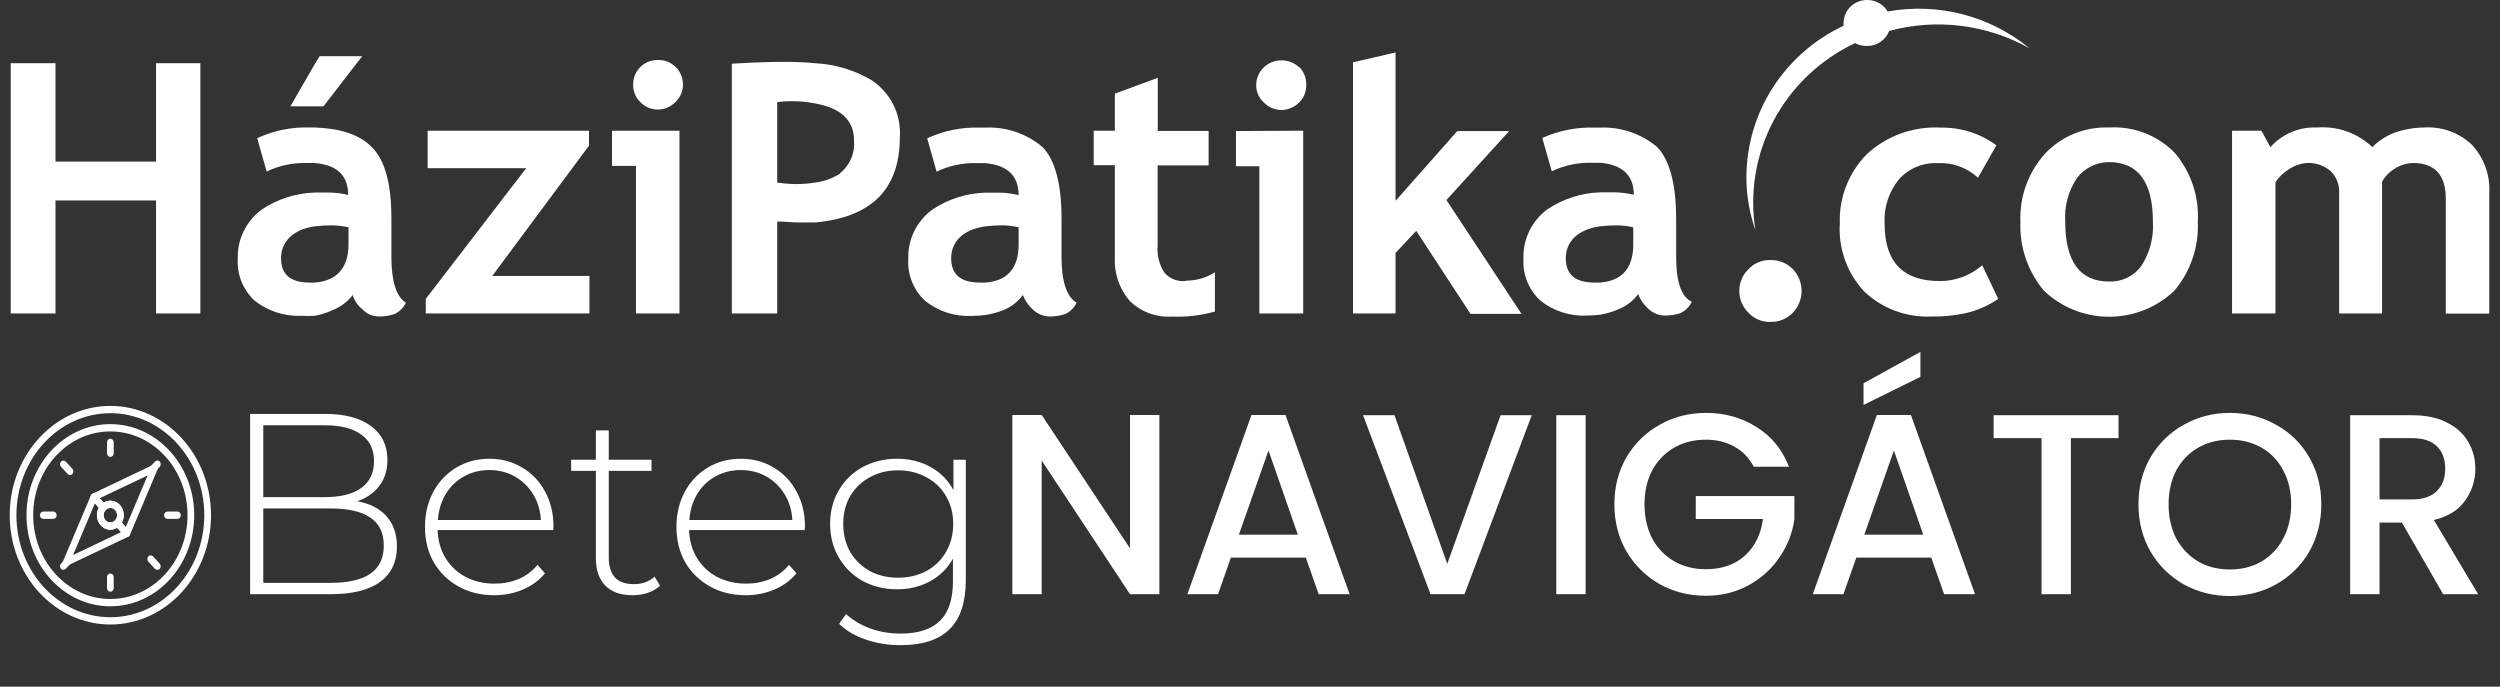 <svg width="233" height="64" viewBox="0 0 233 64" fill="none" xmlns="http://www.w3.org/2000/svg">
    <rect x="0" y="0" width="233" height="64" fill="#333333" stroke="none"/>
    <path d="M33.298 46.715C34.498 46.938 35.41 47.41 36.034 48.13C36.674 48.85 36.994 49.786 36.994 50.938C36.994 52.362 36.474 53.459 35.434 54.227C34.394 54.995 32.85 55.379 30.802 55.379H23.314V38.578H30.322C32.146 38.578 33.562 38.955 34.57 39.706C35.594 40.443 36.106 41.498 36.106 42.874C36.106 43.834 35.85 44.642 35.338 45.298C34.842 45.955 34.162 46.426 33.298 46.715ZM24.538 39.635V46.331H30.274C31.746 46.331 32.874 46.05 33.658 45.49C34.458 44.914 34.858 44.075 34.858 42.971C34.858 41.883 34.458 41.059 33.658 40.498C32.874 39.922 31.746 39.635 30.274 39.635H24.538ZM30.802 54.322C32.434 54.322 33.666 54.042 34.498 53.483C35.346 52.907 35.77 52.026 35.77 50.843C35.77 49.658 35.346 48.786 34.498 48.227C33.666 47.666 32.434 47.386 30.802 47.386H24.538V54.322H30.802ZM51.561 49.403H40.785C40.817 50.379 41.065 51.251 41.529 52.019C41.993 52.77 42.617 53.355 43.401 53.77C44.201 54.187 45.097 54.395 46.089 54.395C46.905 54.395 47.657 54.251 48.345 53.962C49.049 53.658 49.633 53.218 50.097 52.642L50.793 53.434C50.249 54.09 49.561 54.594 48.729 54.947C47.913 55.298 47.025 55.474 46.065 55.474C44.817 55.474 43.705 55.203 42.729 54.658C41.753 54.114 40.985 53.362 40.425 52.403C39.881 51.443 39.609 50.346 39.609 49.114C39.609 47.898 39.865 46.81 40.377 45.85C40.905 44.874 41.625 44.114 42.537 43.571C43.449 43.026 44.473 42.755 45.609 42.755C46.745 42.755 47.761 43.026 48.657 43.571C49.569 44.099 50.281 44.843 50.793 45.803C51.321 46.763 51.585 47.85 51.585 49.066L51.561 49.403ZM45.609 43.81C44.729 43.81 43.937 44.011 43.233 44.41C42.529 44.794 41.961 45.346 41.529 46.066C41.113 46.77 40.873 47.571 40.809 48.467H50.409C50.361 47.571 50.121 46.77 49.689 46.066C49.257 45.362 48.689 44.81 47.985 44.41C47.281 44.011 46.489 43.81 45.609 43.81ZM61.513 54.587C61.209 54.874 60.825 55.099 60.361 55.258C59.913 55.403 59.441 55.474 58.945 55.474C57.857 55.474 57.017 55.178 56.425 54.587C55.833 53.978 55.537 53.139 55.537 52.066V43.883H53.233V42.85H55.537V40.114H56.737V42.85H60.721V43.883H56.737V51.947C56.737 52.763 56.929 53.386 57.313 53.819C57.713 54.234 58.297 54.443 59.065 54.443C59.849 54.443 60.497 54.211 61.009 53.746L61.513 54.587ZM74.998 49.403H64.222C64.254 50.379 64.502 51.251 64.966 52.019C65.43 52.77 66.054 53.355 66.838 53.77C67.638 54.187 68.534 54.395 69.526 54.395C70.342 54.395 71.094 54.251 71.782 53.962C72.486 53.658 73.07 53.218 73.534 52.642L74.23 53.434C73.686 54.09 72.998 54.594 72.166 54.947C71.35 55.298 70.462 55.474 69.502 55.474C68.254 55.474 67.142 55.203 66.166 54.658C65.19 54.114 64.422 53.362 63.862 52.403C63.318 51.443 63.046 50.346 63.046 49.114C63.046 47.898 63.302 46.81 63.814 45.85C64.342 44.874 65.062 44.114 65.974 43.571C66.886 43.026 67.91 42.755 69.046 42.755C70.182 42.755 71.198 43.026 72.094 43.571C73.006 44.099 73.718 44.843 74.23 45.803C74.758 46.763 75.022 47.85 75.022 49.066L74.998 49.403ZM69.046 43.81C68.166 43.81 67.374 44.011 66.67 44.41C65.966 44.794 65.398 45.346 64.966 46.066C64.55 46.77 64.31 47.571 64.246 48.467H73.846C73.798 47.571 73.558 46.77 73.126 46.066C72.694 45.362 72.126 44.81 71.422 44.41C70.718 44.011 69.926 43.81 69.046 43.81ZM90.014 42.85V54.035C90.014 56.114 89.51 57.651 88.502 58.642C87.494 59.635 85.974 60.13 83.942 60.13C82.79 60.13 81.702 59.955 80.678 59.602C79.654 59.251 78.83 58.763 78.206 58.139L78.854 57.227C79.478 57.803 80.23 58.251 81.11 58.571C81.99 58.891 82.926 59.05 83.918 59.05C85.582 59.05 86.814 58.651 87.614 57.85C88.414 57.066 88.814 55.843 88.814 54.178V52.066C88.302 52.978 87.59 53.682 86.678 54.178C85.766 54.675 84.742 54.922 83.606 54.922C82.438 54.922 81.374 54.666 80.414 54.154C79.47 53.627 78.726 52.898 78.182 51.971C77.638 51.042 77.366 49.995 77.366 48.827C77.366 47.658 77.638 46.611 78.182 45.682C78.726 44.755 79.47 44.035 80.414 43.523C81.374 43.011 82.438 42.755 83.606 42.755C84.758 42.755 85.798 43.011 86.726 43.523C87.654 44.035 88.366 44.755 88.862 45.682V42.85H90.014ZM83.702 53.843C84.678 53.843 85.558 53.635 86.342 53.218C87.126 52.786 87.734 52.194 88.166 51.443C88.614 50.675 88.838 49.803 88.838 48.827C88.838 47.85 88.614 46.986 88.166 46.234C87.734 45.483 87.126 44.898 86.342 44.483C85.558 44.05 84.678 43.834 83.702 43.834C82.726 43.834 81.846 44.05 81.062 44.483C80.294 44.898 79.686 45.483 79.238 46.234C78.806 46.986 78.59 47.85 78.59 48.827C78.59 49.803 78.806 50.675 79.238 51.443C79.686 52.194 80.294 52.786 81.062 53.218C81.846 53.635 82.726 53.843 83.702 53.843ZM108.054 55.379H105.318L97.086 42.922V55.379H94.35V38.675H97.086L105.318 51.106V38.675H108.054V55.379ZM121.703 51.971H114.719L113.519 55.379H110.663L116.639 38.675H119.807L125.783 55.379H122.903L121.703 51.971ZM120.959 49.834L118.223 41.986L115.463 49.834H120.959ZM129.965 38.699L134.885 52.547L139.853 38.699H142.757L136.493 55.379H133.325L127.037 38.699H129.965ZM147.781 38.699V55.379H145.045V38.699H147.781ZM150.461 47.002C150.461 45.37 150.837 43.907 151.589 42.611C152.357 41.315 153.389 40.306 154.685 39.587C155.997 38.85 157.429 38.483 158.981 38.483C160.757 38.483 162.333 38.922 163.709 39.803C165.101 40.666 166.109 41.898 166.733 43.498H163.445C163.013 42.666 162.413 42.042 161.645 41.627C160.877 41.194 159.989 40.978 158.981 40.978C157.877 40.978 156.893 41.227 156.029 41.722C155.165 42.218 154.485 42.922 153.989 43.834C153.509 44.746 153.269 45.803 153.269 47.002C153.269 48.203 153.509 49.267 153.989 50.194C154.485 51.106 155.165 51.81 156.029 52.306C156.893 52.803 157.877 53.05 158.981 53.05C160.469 53.05 161.677 52.635 162.605 51.803C163.549 50.955 164.117 49.81 164.309 48.37H158.045V46.234H167.237V48.37C167.061 49.666 166.597 50.858 165.845 51.947C165.109 53.035 164.141 53.907 162.941 54.562C161.757 55.203 160.437 55.523 158.981 55.523C157.413 55.523 155.981 55.163 154.685 54.443C153.389 53.706 152.357 52.691 151.589 51.395C150.837 50.099 150.461 48.635 150.461 47.002ZM179.992 51.971H173.008L171.808 55.379H168.952L174.928 38.675H178.096L184.072 55.379H181.192L179.992 51.971ZM179.248 49.834L176.512 41.986L173.752 49.834H179.248ZM178.984 35.123L173.68 37.739V35.722L178.984 32.794V35.123ZM197.446 38.699V40.834H193.006V55.379H190.27V40.834H185.806V38.699H197.446ZM207.825 55.547C206.273 55.547 204.841 55.187 203.529 54.467C202.233 53.73 201.201 52.715 200.433 51.419C199.681 50.106 199.305 48.635 199.305 47.002C199.305 45.37 199.681 43.907 200.433 42.611C201.201 41.315 202.233 40.306 203.529 39.587C204.841 38.85 206.273 38.483 207.825 38.483C209.393 38.483 210.825 38.85 212.121 39.587C213.433 40.306 214.465 41.315 215.217 42.611C215.969 43.907 216.345 45.37 216.345 47.002C216.345 48.635 215.969 50.106 215.217 51.419C214.465 52.715 213.433 53.73 212.121 54.467C210.825 55.187 209.393 55.547 207.825 55.547ZM207.825 53.075C208.929 53.075 209.913 52.827 210.777 52.331C211.641 51.819 212.313 51.106 212.793 50.194C213.289 49.267 213.537 48.203 213.537 47.002C213.537 45.803 213.289 44.746 212.793 43.834C212.313 42.922 211.641 42.218 210.777 41.722C209.913 41.227 208.929 40.978 207.825 40.978C206.721 40.978 205.737 41.227 204.873 41.722C204.009 42.218 203.329 42.922 202.833 43.834C202.353 44.746 202.113 45.803 202.113 47.002C202.113 48.203 202.353 49.267 202.833 50.194C203.329 51.106 204.009 51.819 204.873 52.331C205.737 52.827 206.721 53.075 207.825 53.075ZM227.701 55.379L223.861 48.706H221.773V55.379H219.037V38.699H224.797C226.077 38.699 227.157 38.922 228.037 39.37C228.933 39.819 229.597 40.419 230.029 41.17C230.477 41.922 230.701 42.763 230.701 43.691C230.701 44.779 230.381 45.77 229.741 46.666C229.117 47.547 228.149 48.147 226.837 48.467L230.965 55.379H227.701ZM221.773 46.547H224.797C225.821 46.547 226.589 46.291 227.101 45.779C227.629 45.267 227.893 44.571 227.893 43.691C227.893 42.794 227.637 42.099 227.125 41.602C226.613 41.09 225.837 40.834 224.797 40.834H221.773V46.547Z" fill="white"/>
    <path d="M10.285 37.831C5.113 37.831 0.905 42.401 0.905 48.018C0.905 53.635 5.113 58.204 10.285 58.204C15.458 58.204 19.666 53.635 19.666 48.018C19.666 42.401 15.458 37.831 10.285 37.831ZM10.285 57.525C5.458 57.525 1.53 53.26 1.53 48.018C1.53 42.775 5.458 38.51 10.285 38.51C15.113 38.51 19.04 42.775 19.04 48.018C19.04 53.26 15.113 57.525 10.285 57.525Z" fill="white"/>
    <path d="M10.285 39.529C5.975 39.529 2.468 43.337 2.468 48.018C2.468 52.698 5.975 56.506 10.285 56.506C14.595 56.506 18.102 52.698 18.102 48.018C18.102 43.337 14.595 39.529 10.285 39.529ZM10.285 55.827C6.32 55.827 3.093 52.326 3.093 48.018C3.093 43.709 6.32 40.208 10.285 40.208C14.251 40.208 17.477 43.709 17.477 48.018C17.477 52.326 14.251 55.827 10.285 55.827Z" fill="white"/>
    <path d="M10.285 40.887C10.244 40.887 10.204 40.896 10.165 40.913C10.128 40.93 10.093 40.955 10.064 40.986C10.035 41.018 10.012 41.056 9.996 41.097C9.981 41.138 9.973 41.182 9.973 41.227V42.245C9.973 42.29 9.981 42.334 9.996 42.375C10.012 42.416 10.035 42.454 10.064 42.485C10.093 42.517 10.128 42.542 10.166 42.559C10.204 42.576 10.244 42.585 10.285 42.585C10.326 42.585 10.367 42.576 10.405 42.559C10.443 42.542 10.477 42.517 10.506 42.485C10.535 42.454 10.558 42.416 10.574 42.375C10.59 42.334 10.598 42.29 10.598 42.245V41.227C10.598 41.182 10.59 41.138 10.574 41.097C10.558 41.056 10.535 41.018 10.506 40.986C10.477 40.955 10.443 40.93 10.405 40.913C10.367 40.896 10.326 40.887 10.285 40.887Z" fill="white"/>
    <path d="M10.285 53.45C10.244 53.45 10.204 53.459 10.165 53.476C10.128 53.493 10.093 53.518 10.064 53.55C10.035 53.581 10.012 53.619 9.996 53.66C9.981 53.701 9.973 53.745 9.973 53.79V54.809C9.973 54.853 9.981 54.897 9.996 54.939C10.012 54.98 10.035 55.017 10.064 55.049C10.093 55.08 10.128 55.105 10.166 55.122C10.204 55.139 10.244 55.148 10.285 55.148C10.326 55.148 10.367 55.139 10.405 55.122C10.443 55.105 10.477 55.08 10.506 55.049C10.535 55.017 10.558 54.98 10.574 54.939C10.59 54.897 10.598 54.853 10.598 54.809V53.79C10.598 53.745 10.59 53.701 10.574 53.66C10.558 53.619 10.535 53.581 10.506 53.55C10.477 53.518 10.443 53.493 10.405 53.476C10.367 53.459 10.326 53.45 10.285 53.45Z" fill="white"/>
    <path d="M16.539 47.678H15.601C15.56 47.678 15.519 47.687 15.482 47.704C15.444 47.721 15.409 47.746 15.38 47.778C15.351 47.809 15.328 47.847 15.312 47.888C15.297 47.929 15.289 47.973 15.289 48.018C15.289 48.062 15.297 48.106 15.312 48.148C15.328 48.189 15.351 48.226 15.38 48.258C15.409 48.289 15.444 48.314 15.482 48.331C15.519 48.348 15.56 48.357 15.601 48.357H16.539C16.622 48.357 16.702 48.321 16.76 48.258C16.819 48.194 16.852 48.108 16.852 48.018C16.852 47.928 16.819 47.841 16.76 47.778C16.702 47.714 16.622 47.678 16.539 47.678Z" fill="white"/>
    <path d="M4.969 47.678H4.031C3.948 47.678 3.869 47.714 3.81 47.778C3.752 47.841 3.719 47.928 3.719 48.018C3.719 48.108 3.752 48.194 3.81 48.258C3.869 48.321 3.948 48.357 4.031 48.357H4.969C5.052 48.357 5.132 48.321 5.19 48.258C5.249 48.194 5.282 48.108 5.282 48.018C5.282 47.928 5.249 47.841 5.19 47.778C5.132 47.714 5.052 47.678 4.969 47.678Z" fill="white"/>
    <path d="M10.285 46.66C10.038 46.66 9.796 46.739 9.59 46.888C9.385 47.038 9.225 47.25 9.13 47.498C9.035 47.746 9.01 48.019 9.059 48.283C9.107 48.546 9.226 48.788 9.401 48.978C9.576 49.168 9.799 49.297 10.041 49.35C10.284 49.402 10.535 49.375 10.764 49.272C10.992 49.169 11.188 48.995 11.325 48.772C11.463 48.549 11.536 48.286 11.536 48.018C11.536 47.658 11.404 47.312 11.169 47.058C10.935 46.803 10.617 46.66 10.285 46.66ZM10.285 48.697C10.162 48.697 10.041 48.657 9.938 48.582C9.835 48.508 9.755 48.402 9.707 48.278C9.66 48.153 9.648 48.017 9.672 47.885C9.696 47.753 9.756 47.632 9.843 47.537C9.93 47.442 10.042 47.378 10.163 47.351C10.285 47.325 10.41 47.339 10.525 47.39C10.639 47.441 10.737 47.529 10.805 47.64C10.874 47.752 10.911 47.883 10.911 48.018C10.911 48.198 10.845 48.37 10.727 48.498C10.61 48.625 10.451 48.697 10.285 48.697Z" fill="white"/>
    <path d="M6.305 51.859L5.686 52.531C5.628 52.595 5.595 52.681 5.595 52.771C5.595 52.861 5.628 52.948 5.686 53.011C5.745 53.075 5.825 53.111 5.907 53.111C5.99 53.111 6.07 53.075 6.129 53.011L6.747 52.339C6.806 52.276 6.839 52.189 6.839 52.099C6.839 52.009 6.806 51.923 6.747 51.859C6.689 51.795 6.609 51.76 6.526 51.76C6.443 51.76 6.364 51.795 6.305 51.859Z" fill="white"/>
    <path d="M14.442 43.024L13.823 43.696C13.767 43.76 13.736 43.846 13.737 43.934C13.738 44.023 13.771 44.108 13.828 44.17C13.886 44.233 13.964 44.269 14.046 44.27C14.127 44.271 14.206 44.237 14.265 44.176L14.884 43.504C14.914 43.472 14.938 43.435 14.955 43.393C14.972 43.352 14.98 43.307 14.981 43.262C14.981 43.217 14.973 43.172 14.958 43.13C14.942 43.088 14.919 43.05 14.889 43.018C14.86 42.986 14.825 42.961 14.786 42.944C14.748 42.927 14.706 42.918 14.665 42.919C14.623 42.919 14.582 42.929 14.544 42.947C14.505 42.965 14.471 42.991 14.442 43.024Z" fill="white"/>
    <path d="M13.823 52.339L14.442 53.011C14.5 53.075 14.58 53.111 14.663 53.111C14.746 53.111 14.825 53.075 14.884 53.011C14.943 52.948 14.976 52.861 14.976 52.771C14.976 52.681 14.943 52.595 14.884 52.531L14.265 51.859C14.206 51.795 14.127 51.76 14.044 51.76C13.961 51.76 13.882 51.795 13.823 51.859C13.764 51.923 13.731 52.009 13.731 52.099C13.732 52.189 13.764 52.276 13.823 52.339Z" fill="white"/>
    <path d="M5.687 43.504L6.306 44.176C6.335 44.207 6.369 44.232 6.407 44.249C6.445 44.266 6.486 44.275 6.527 44.275C6.568 44.275 6.608 44.266 6.646 44.249C6.684 44.232 6.719 44.207 6.748 44.176C6.777 44.144 6.8 44.107 6.815 44.065C6.831 44.024 6.839 43.98 6.839 43.935C6.839 43.891 6.831 43.847 6.815 43.806C6.8 43.764 6.777 43.727 6.747 43.696L6.129 43.024C6.1 42.992 6.065 42.967 6.028 42.95C5.99 42.933 5.949 42.924 5.908 42.924C5.867 42.924 5.826 42.933 5.788 42.95C5.75 42.967 5.716 42.992 5.687 43.024C5.658 43.055 5.635 43.093 5.619 43.134C5.603 43.175 5.595 43.219 5.595 43.264C5.595 43.308 5.603 43.352 5.619 43.394C5.635 43.435 5.658 43.472 5.687 43.504Z" fill="white"/>
    <path d="M14.606 43.402C14.562 43.353 14.505 43.319 14.442 43.306C14.38 43.293 14.316 43.301 14.258 43.329L8.624 46.012C8.578 46.034 8.537 46.068 8.505 46.111C8.474 46.154 8.452 46.205 8.442 46.259C8.433 46.313 8.435 46.368 8.45 46.421C8.464 46.474 8.491 46.522 8.526 46.561L9.406 47.53C9.465 47.592 9.544 47.626 9.626 47.627C9.708 47.628 9.788 47.594 9.848 47.534C9.968 47.411 10.127 47.344 10.291 47.345C10.456 47.346 10.614 47.417 10.732 47.541C10.849 47.67 10.913 47.843 10.912 48.023C10.911 48.203 10.844 48.375 10.725 48.502C10.696 48.533 10.673 48.57 10.657 48.611C10.641 48.652 10.632 48.696 10.632 48.741C10.632 48.785 10.639 48.83 10.655 48.871C10.67 48.912 10.693 48.95 10.722 48.982L11.599 49.95C11.657 50.014 11.736 50.051 11.819 50.052C11.838 50.052 11.857 50.05 11.875 50.047C11.925 50.037 11.972 50.014 12.012 49.981C12.052 49.947 12.084 49.904 12.105 49.853L14.67 43.781C14.696 43.718 14.704 43.649 14.692 43.581C14.681 43.513 14.651 43.451 14.606 43.402ZM11.725 49.123L11.358 48.717C11.501 48.459 11.56 48.157 11.528 47.858C11.495 47.559 11.372 47.28 11.177 47.066C10.784 46.631 10.132 46.544 9.659 46.842L9.292 46.437L13.758 44.309L11.725 49.123Z" fill="white"/>
    <path d="M12.044 49.474L11.164 48.505C11.105 48.444 11.026 48.409 10.944 48.408C10.862 48.407 10.782 48.441 10.722 48.502C10.602 48.624 10.443 48.692 10.278 48.69C10.114 48.689 9.956 48.618 9.838 48.494C9.721 48.365 9.657 48.192 9.658 48.012C9.659 47.832 9.726 47.66 9.845 47.533C9.874 47.502 9.897 47.465 9.913 47.424C9.929 47.383 9.938 47.339 9.938 47.294C9.938 47.25 9.931 47.205 9.915 47.164C9.9 47.123 9.877 47.085 9.848 47.053L8.971 46.085C8.936 46.046 8.892 46.016 8.844 46C8.796 45.983 8.744 45.979 8.695 45.989C8.645 45.998 8.598 46.021 8.558 46.054C8.518 46.088 8.486 46.132 8.465 46.182L5.9 52.254C5.878 52.305 5.868 52.362 5.872 52.418C5.875 52.475 5.892 52.53 5.92 52.577C5.948 52.625 5.986 52.665 6.032 52.692C6.078 52.72 6.129 52.734 6.181 52.735C6.225 52.735 6.269 52.726 6.309 52.706L11.946 50.023C11.992 50.001 12.033 49.967 12.065 49.924C12.096 49.881 12.118 49.831 12.127 49.776C12.137 49.722 12.134 49.667 12.12 49.614C12.105 49.561 12.079 49.513 12.044 49.474ZM6.813 51.726L8.845 46.911L9.212 47.317C9.069 47.575 9.01 47.877 9.042 48.176C9.075 48.475 9.198 48.754 9.393 48.968C9.786 49.403 10.438 49.49 10.911 49.192L11.278 49.597L6.813 51.726Z" fill="white"/>
    <g clip-path="url(#clip0)">
        <path d="M14.544 5.893V15.064H5.173V5.893H1V29.218H5.173V18.686H14.544V29.218H18.674V5.893H14.544ZM57.039 12.182V15.461H59.273V29.218H63.326V12.182H57.039ZM62.967 6.246C62.757 6.033 62.504 5.864 62.225 5.752C61.945 5.639 61.645 5.585 61.343 5.593C61.035 5.584 60.727 5.637 60.441 5.75C60.154 5.862 59.894 6.031 59.676 6.246C59.457 6.465 59.285 6.725 59.171 7.01C59.057 7.295 59.002 7.601 59.011 7.907C59.005 8.205 59.061 8.502 59.176 8.778C59.29 9.054 59.46 9.305 59.676 9.514C59.886 9.734 60.139 9.908 60.42 10.028C60.702 10.147 61.004 10.209 61.311 10.209C61.617 10.209 61.92 10.147 62.201 10.028C62.482 9.908 62.735 9.734 62.945 9.514C63.167 9.307 63.344 9.058 63.466 8.782C63.587 8.506 63.651 8.208 63.653 7.907C63.659 7.6 63.602 7.295 63.486 7.01C63.37 6.724 63.197 6.465 62.978 6.246H62.967ZM45.882 25.714L54.893 13.575V12.182H39.856V15.675H49.041L39.682 27.857V29.218H54.936V25.714H45.882ZM134.806 18.643L140.657 12.214H135.819L130.066 18.718V4.886L126.1 5.807V29.218H130.066V23.572L131.994 21.514L137.05 29.25H141.801L134.806 18.643ZM115.192 12.214V15.493H117.372V29.218H121.458V12.182L115.192 12.214ZM121.087 6.279C120.865 6.066 120.602 5.9 120.315 5.787C120.027 5.675 119.719 5.62 119.409 5.625C119.102 5.626 118.797 5.687 118.514 5.804C118.23 5.922 117.972 6.092 117.756 6.307C117.539 6.522 117.368 6.777 117.252 7.057C117.135 7.337 117.076 7.637 117.077 7.939C117.074 8.241 117.135 8.54 117.257 8.817C117.379 9.094 117.559 9.343 117.786 9.546C117.995 9.765 118.246 9.94 118.525 10.061C118.804 10.183 119.104 10.248 119.409 10.254C120.041 10.244 120.644 9.99 121.087 9.546C121.3 9.335 121.467 9.084 121.579 8.808C121.692 8.532 121.747 8.237 121.741 7.939C121.755 7.629 121.706 7.319 121.595 7.028C121.485 6.737 121.316 6.471 121.098 6.246L121.087 6.279ZM110.529 26.186C110.153 26.23 109.772 26.182 109.42 26.046C109.068 25.909 108.757 25.688 108.513 25.404C108.033 24.649 107.815 23.762 107.892 22.875V15.418H112.643V12.204H107.903V7.254L103.904 8.732V12.182H101.932V15.396H103.904V23.968C103.82 25.462 104.324 26.931 105.31 28.072C105.829 28.571 106.449 28.958 107.131 29.205C107.813 29.453 108.54 29.556 109.265 29.507C110.604 29.558 111.943 29.399 113.231 29.036V25.372C112.433 25.889 111.496 26.161 110.54 26.154L110.529 26.186Z" fill="white"/>
        <path d="M156.217 23.979V20.357C156.217 17.143 155.596 14.861 154.419 13.682C152.937 12.444 151.033 11.805 149.091 11.893H148.655C146.963 11.835 145.28 12.165 143.741 12.857L144.623 15.964C145.8 15.403 147.097 15.131 148.404 15.171C148.666 15.171 148.927 15.171 149.145 15.171C151.216 15.354 152.272 16.35 152.272 18.15C151.722 18.02 151.16 17.945 150.594 17.925C150.071 17.925 149.592 17.925 149.145 17.925C147.388 17.981 145.684 18.527 144.231 19.5C143.503 20.035 142.918 20.735 142.527 21.542C142.136 22.348 141.951 23.236 141.986 24.128C141.944 24.851 142.063 25.574 142.336 26.246C142.609 26.918 143.029 27.523 143.566 28.018C144.794 28.996 146.347 29.493 147.925 29.411C148.337 29.405 148.748 29.377 149.156 29.325C149.718 29.229 150.267 29.067 150.791 28.843C151.547 28.554 152.202 28.055 152.676 27.407C152.866 27.926 153.184 28.39 153.602 28.757C154.022 29.169 154.589 29.403 155.182 29.411C155.659 29.409 156.132 29.337 156.587 29.196C157.067 28.976 157.453 28.597 157.677 28.125C156.696 27.686 156.217 26.239 156.217 23.979ZM152.218 22.8C152.218 24.943 151.205 26.196 149.091 26.336H148.611C146.813 26.336 145.931 25.586 145.931 24.064C145.931 22.543 147.02 21.396 149.091 21.096C149.619 21.035 150.15 21.003 150.682 21C151.199 21.009 151.713 21.07 152.218 21.182V22.8Z" fill="white"/>
        <path d="M98.935 23.979V20.357C98.935 17.143 98.325 14.861 97.137 13.682C95.661 12.442 93.759 11.802 91.82 11.893H91.329C89.635 11.839 87.951 12.18 86.415 12.889L87.287 15.996C88.464 15.435 89.761 15.163 91.068 15.204C91.329 15.204 91.602 15.204 91.82 15.204C93.879 15.386 94.936 16.382 94.936 18.182C94.389 18.053 93.831 17.977 93.269 17.957C92.735 17.957 92.256 17.957 91.82 17.957C90.06 18.013 88.352 18.559 86.895 19.532C86.168 20.068 85.585 20.769 85.194 21.575C84.803 22.381 84.616 23.268 84.65 24.161C84.61 24.883 84.73 25.605 85.003 26.277C85.276 26.949 85.695 27.554 86.23 28.05C87.458 29.028 89.011 29.524 90.589 29.443C91 29.437 91.411 29.408 91.82 29.357C92.376 29.278 92.921 29.134 93.443 28.929C94.202 28.643 94.857 28.143 95.329 27.493C95.526 28.007 95.844 28.47 96.255 28.843C96.676 29.253 97.242 29.487 97.835 29.497C98.315 29.495 98.792 29.422 99.251 29.282C99.731 29.063 100.117 28.683 100.341 28.211C99.425 27.686 98.935 26.239 98.935 23.979ZM94.936 22.8C94.936 24.943 93.923 26.197 91.82 26.336H91.329C89.532 26.336 88.649 25.586 88.649 24.064C88.649 22.543 89.739 21.396 91.82 21.096C92.344 21.035 92.872 21.003 93.4 21C93.917 21.009 94.432 21.07 94.936 21.182V22.8Z" fill="white"/>
        <path d="M81.273 7.5C79.674 6.542 77.858 5.99 75.988 5.893C75.116 5.807 74.147 5.764 73.133 5.764C72.654 5.764 71.03 5.764 68.208 5.936V29.218H72.436V20.646C73.22 20.646 73.841 20.732 74.321 20.732C74.8 20.732 75.41 20.732 75.988 20.732C81.218 20.25 83.866 17.636 83.866 12.782C83.937 11.756 83.735 10.729 83.281 9.803C82.826 8.877 82.134 8.083 81.273 7.5V7.5ZM78.276 16.189C77.584 16.625 76.803 16.907 75.988 17.014C75.365 17.113 74.734 17.16 74.103 17.154C73.545 17.145 72.987 17.098 72.436 17.014V9.514C72.844 9.463 73.255 9.434 73.667 9.429C74.446 9.422 75.224 9.493 75.988 9.643C78.363 10.071 79.595 11.207 79.595 13.093C79.647 13.671 79.555 14.253 79.325 14.787C79.095 15.321 78.735 15.792 78.276 16.157V16.189Z" fill="white"/>
        <path d="M33.754 5.239L30.148 9.911H27.064L29.309 6.021L29.788 5.239H33.754Z" fill="white"/>
        <path d="M36.478 23.979V20.357C36.478 17.093 35.861 14.868 34.626 13.682C33.482 12.536 31.728 11.968 29.33 11.882H28.895C27.195 11.822 25.506 12.164 23.969 12.879L24.852 15.986C26.028 15.423 27.326 15.15 28.633 15.193C28.895 15.193 29.113 15.193 29.33 15.193C31.444 15.375 32.447 16.372 32.447 18.172C31.901 18.036 31.342 17.961 30.78 17.947C30.3 17.947 29.81 17.947 29.33 17.947C27.57 18.002 25.862 18.548 24.405 19.521C23.679 20.057 23.095 20.758 22.704 21.564C22.313 22.37 22.127 23.258 22.161 24.15C22.119 24.873 22.241 25.597 22.516 26.269C22.791 26.941 23.212 27.545 23.752 28.039C24.986 29.006 26.534 29.5 28.11 29.432C28.517 29.455 28.924 29.455 29.33 29.432C29.885 29.335 30.423 29.165 30.932 28.929C31.704 28.64 32.377 28.142 32.872 27.493C33.028 28.027 33.352 28.5 33.798 28.843C33.994 29.05 34.232 29.215 34.497 29.327C34.761 29.44 35.046 29.497 35.334 29.497C35.811 29.498 36.286 29.426 36.74 29.282C37.224 29.067 37.611 28.686 37.829 28.211C36.958 27.686 36.478 26.239 36.478 23.979ZM32.479 22.8C32.479 24.943 31.39 26.197 29.309 26.336H28.873C27.064 26.336 26.192 25.586 26.192 24.064C26.192 22.543 27.282 21.396 29.309 21.096C29.847 21.034 30.39 21.002 30.932 21C31.453 21.011 31.971 21.072 32.479 21.182V22.8Z" fill="white"/>
        <path d="M230.377 13.489C229.791 12.931 229.093 12.499 228.327 12.223C227.561 11.946 226.745 11.83 225.931 11.882C225.003 11.893 224.083 12.052 223.207 12.354C222.412 12.649 221.694 13.114 221.104 13.714C220.428 13.067 219.62 12.569 218.733 12.253C217.846 11.937 216.901 11.811 215.961 11.882C215.141 11.845 214.323 11.99 213.568 12.308C212.814 12.625 212.142 13.106 211.602 13.714L210.763 12.182H208.028V29.218H212.071V16.982C212.399 16.488 212.835 16.071 213.346 15.761C213.831 15.435 214.394 15.239 214.98 15.193C215.795 15.15 216.596 15.418 217.214 15.943C217.48 16.205 217.687 16.518 217.824 16.863C217.961 17.208 218.024 17.577 218.009 17.946V29.218H222.008V16.939C222.286 16.435 222.696 16.014 223.196 15.718C223.703 15.385 224.297 15.203 224.907 15.193C226.933 15.193 227.947 16.329 227.947 18.514V29.229H232V17.989C232.048 17.171 231.929 16.351 231.651 15.578C231.372 14.805 230.939 14.095 230.377 13.489V13.489ZM167.07 25.061C166.802 24.792 166.481 24.58 166.127 24.438C165.773 24.296 165.393 24.227 165.01 24.236C164.632 24.223 164.255 24.29 163.906 24.432C163.556 24.574 163.242 24.789 162.983 25.061C162.704 25.328 162.482 25.648 162.33 26.001C162.179 26.355 162.101 26.734 162.101 27.118C162.101 27.501 162.179 27.881 162.33 28.234C162.482 28.588 162.704 28.907 162.983 29.175C163.242 29.447 163.556 29.661 163.906 29.804C164.255 29.946 164.632 30.013 165.01 30C165.393 30.009 165.773 29.94 166.127 29.798C166.481 29.656 166.802 29.444 167.07 29.175C167.608 28.621 167.908 27.884 167.908 27.118C167.908 26.352 167.608 25.615 167.07 25.061ZM184.743 24.718C183.655 25.672 182.246 26.199 180.788 26.196C177.352 26.196 175.638 24.411 175.645 20.839C175.557 19.359 176.027 17.898 176.963 16.736C177.408 16.229 177.963 15.829 178.588 15.563C179.213 15.298 179.89 15.175 180.57 15.204C181.261 15.165 181.953 15.267 182.603 15.501C183.253 15.735 183.848 16.096 184.351 16.564L186.062 13.543C184.567 12.441 182.742 11.861 180.875 11.893C179.614 11.825 178.352 12.01 177.166 12.437C175.98 12.865 174.895 13.525 173.978 14.379C173.143 15.23 172.491 16.238 172.06 17.342C171.63 18.447 171.43 19.625 171.472 20.807C171.394 21.967 171.556 23.13 171.95 24.226C172.343 25.322 172.959 26.328 173.76 27.182C174.59 27.969 175.575 28.58 176.654 28.978C177.734 29.376 178.885 29.552 180.036 29.496C181.087 29.518 182.136 29.417 183.163 29.196C184.265 28.947 185.308 28.492 186.236 27.857L184.743 24.718Z" fill="white"/>
        <path d="M202.678 14.239C201.895 13.433 200.942 12.805 199.886 12.398C198.83 11.991 197.697 11.815 196.565 11.882C195.449 11.84 194.338 12.037 193.307 12.459C192.276 12.88 191.35 13.517 190.594 14.325C189.029 16.066 188.209 18.335 188.306 20.657C188.203 22.991 188.979 25.279 190.485 27.086C192.113 28.647 194.297 29.52 196.571 29.52C198.844 29.52 201.028 28.647 202.656 27.086C204.169 25.283 204.945 22.992 204.835 20.657C204.973 18.326 204.202 16.03 202.678 14.239V14.239ZM199.562 24.804C199.22 25.266 198.769 25.639 198.246 25.89C197.723 26.14 197.146 26.26 196.565 26.239C193.841 26.239 192.479 24.364 192.479 20.657C192.385 19.223 192.767 17.798 193.569 16.596C193.915 16.138 194.365 15.764 194.883 15.506C195.401 15.247 195.973 15.111 196.554 15.107C199.278 15.107 200.651 16.982 200.651 20.657C200.745 22.118 200.364 23.57 199.562 24.804V24.804Z" fill="white"/>
        <path d="M163.648 21.568C163.06 19.945 162.762 18.234 162.765 16.511C162.769 13.559 163.621 10.668 165.223 8.171C166.825 5.675 169.112 3.674 171.82 2.4V2.143C171.82 1.575 172.05 1.03 172.458 0.628C172.867 0.226 173.421 1.55028e-05 173.999 1.55028e-05C174.389 -0.007 174.773 0.088 175.112 0.277C175.451 0.465 175.733 0.74 175.928 1.071C178.252 0.651 180.641 0.74 182.926 1.333C185.211 1.926 187.334 3.007 189.145 4.5C187.181 3.398 185.015 2.687 182.771 2.41C180.527 2.132 178.25 2.293 176.069 2.882C175.913 3.301 175.627 3.662 175.252 3.913C174.877 4.165 174.431 4.295 173.977 4.286C173.597 4.289 173.222 4.197 172.888 4.018C169.628 5.562 166.964 8.101 165.293 11.256C163.622 14.412 163.033 18.014 163.615 21.525L163.648 21.568Z" fill="white"/>
    </g>
    <defs>
        <clipPath id="clip0">
            <rect width="231" height="30" fill="white" transform="translate(1)"/>
        </clipPath>
    </defs>
</svg>
